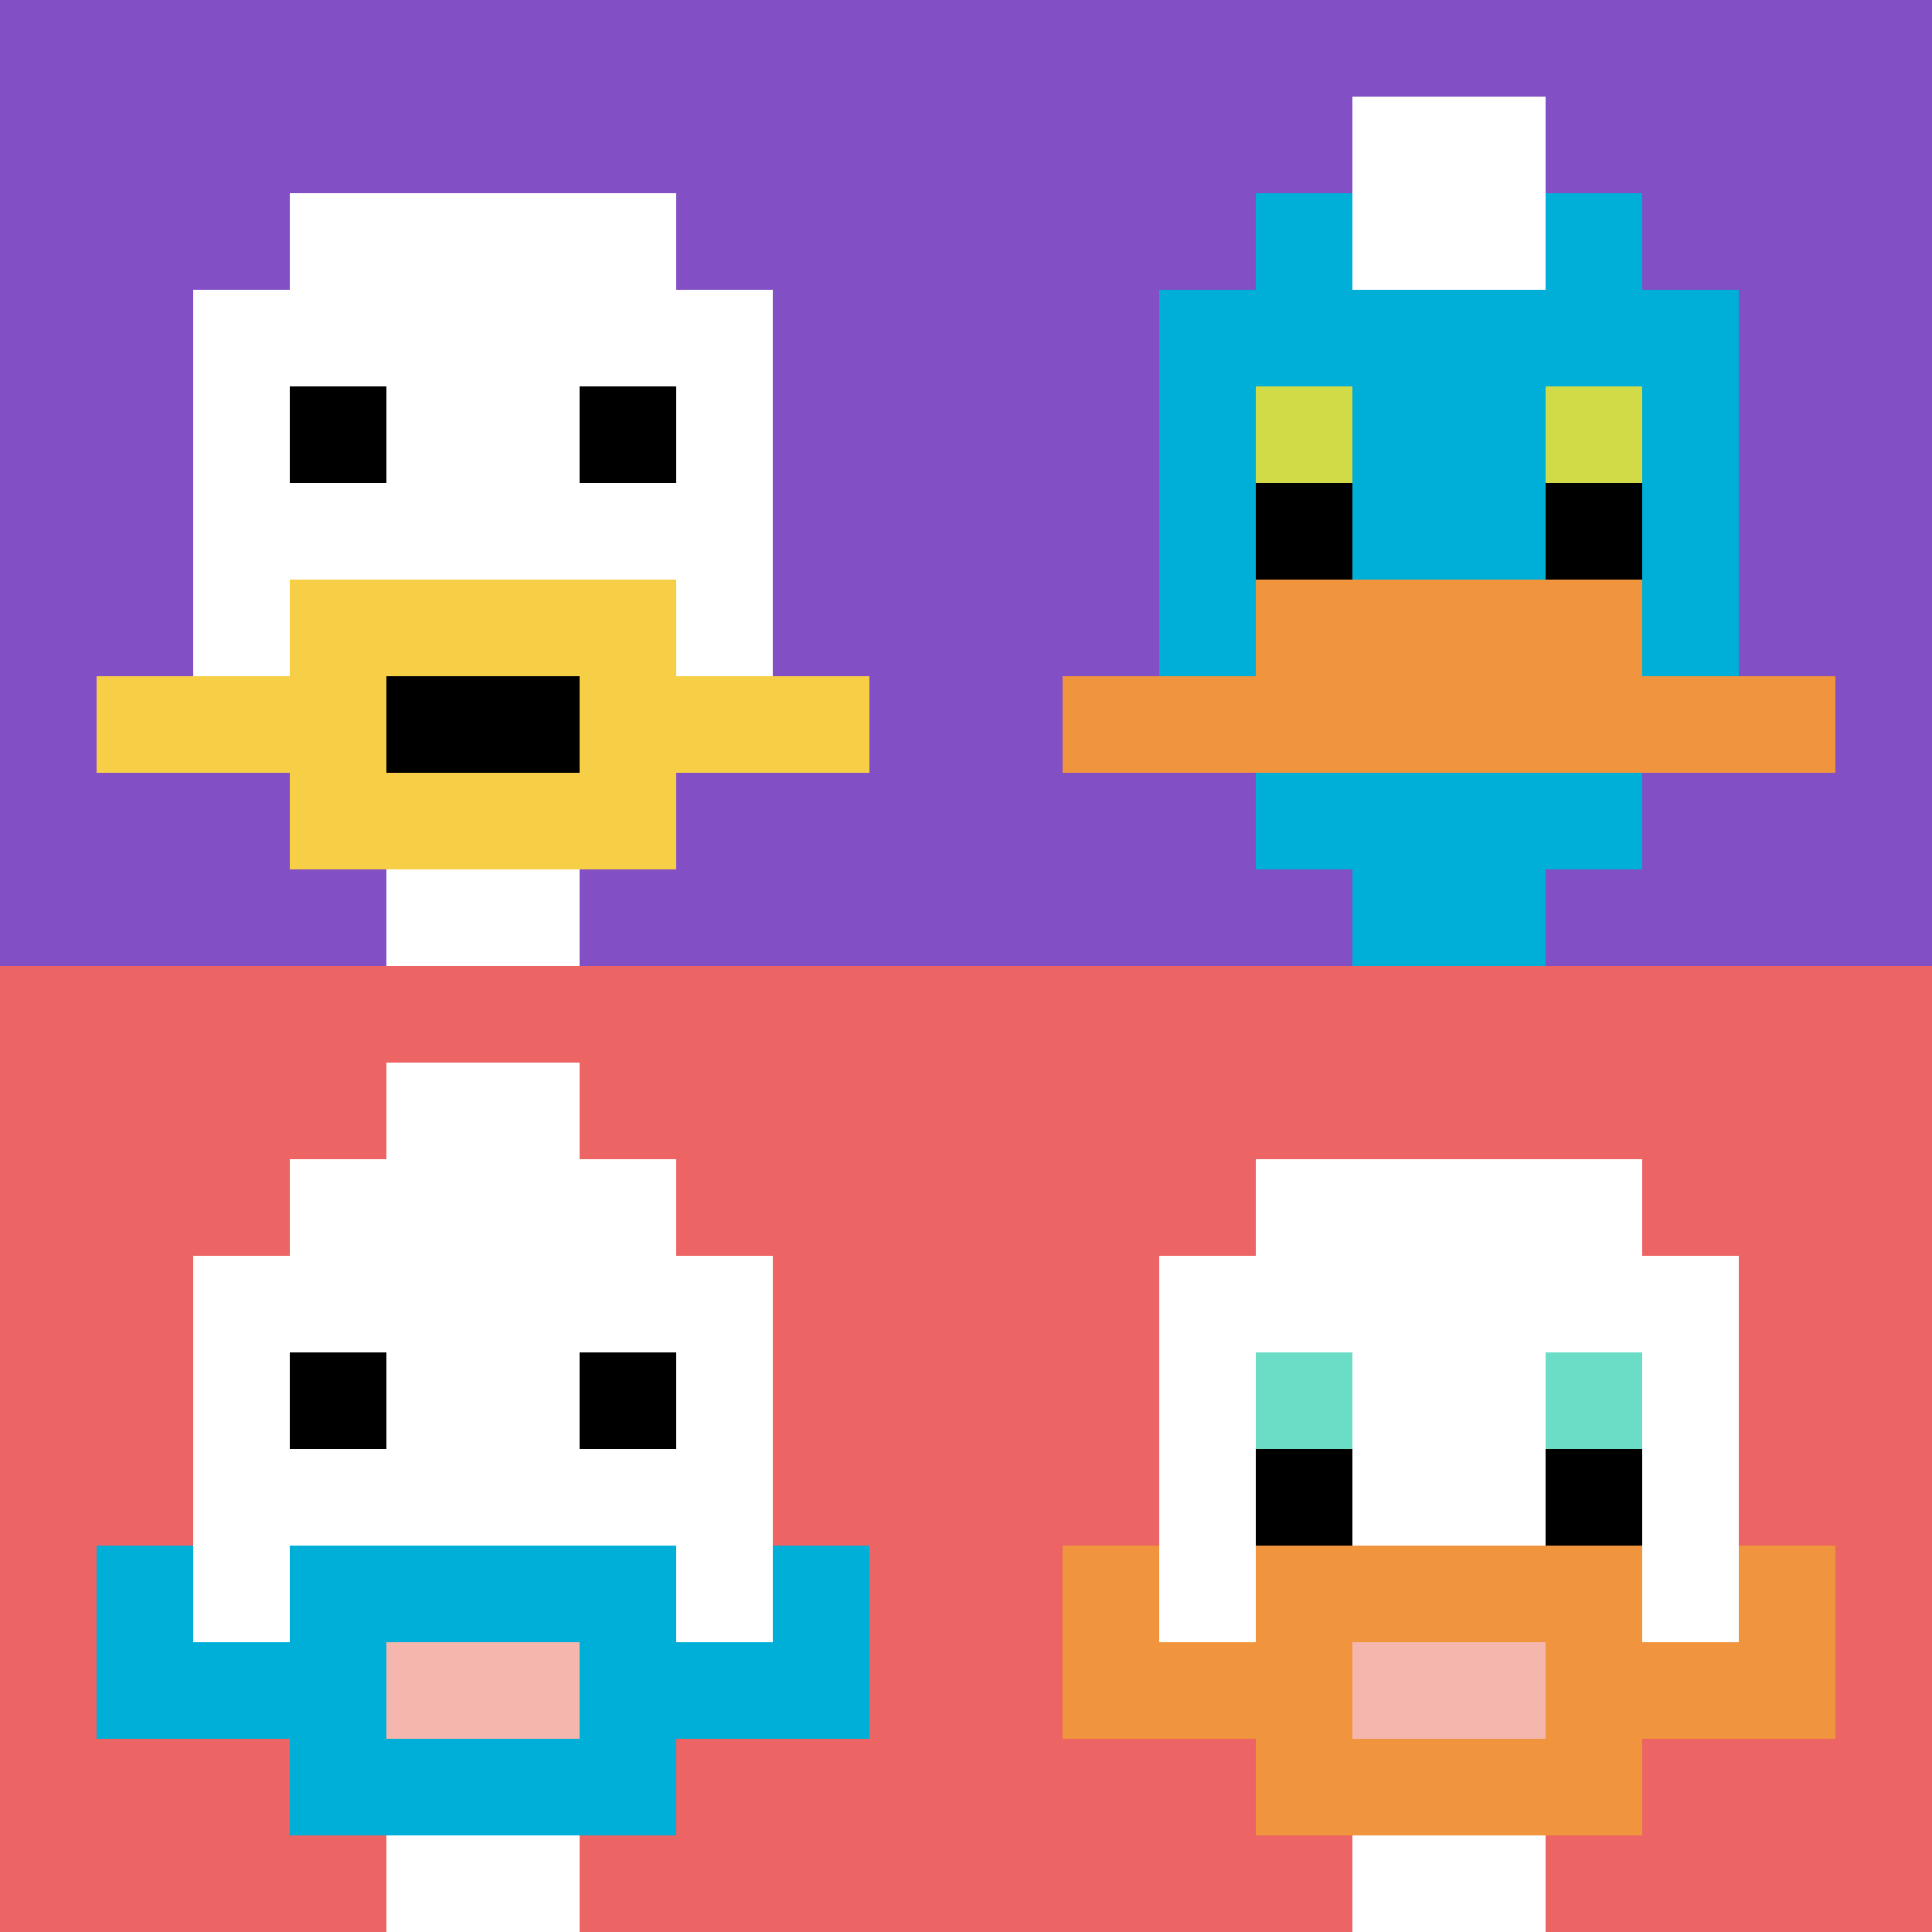 <svg xmlns="http://www.w3.org/2000/svg" version="1.1" width="892" height="892"><title>'goose-pfp-150762' by Dmitri Cherniak</title><desc>seed=150762
backgroundColor=#ffffff
padding=20
innerPadding=0
timeout=500
dimension=2
border=false
Save=function(){return n.handleSave()}
frame=2

Rendered at Sun Sep 15 2024 13:46:05 GMT+0800 (中国标准时间)
Generated in 1ms
</desc><defs></defs><rect width="100%" height="100%" fill="#ffffff"></rect><g><g id="0-0"><rect x="0" y="0" height="446" width="446" fill="#834FC4"></rect><g><rect id="0-0-3-2-4-7" x="133.8" y="89.2" width="178.4" height="312.2" fill="#ffffff"></rect><rect id="0-0-2-3-6-5" x="89.2" y="133.8" width="267.6" height="223" fill="#ffffff"></rect><rect id="0-0-4-8-2-2" x="178.4" y="356.8" width="89.2" height="89.2" fill="#ffffff"></rect><rect id="0-0-1-7-8-1" x="44.6" y="312.2" width="356.8" height="44.6" fill="#F7CF46"></rect><rect id="0-0-3-6-4-3" x="133.8" y="267.6" width="178.4" height="133.8" fill="#F7CF46"></rect><rect id="0-0-4-7-2-1" x="178.4" y="312.2" width="89.2" height="44.6" fill="#000000"></rect><rect id="0-0-3-4-1-1" x="133.8" y="178.4" width="44.6" height="44.6" fill="#000000"></rect><rect id="0-0-6-4-1-1" x="267.6" y="178.4" width="44.6" height="44.6" fill="#000000"></rect></g><rect x="0" y="0" stroke="white" stroke-width="0" height="446" width="446" fill="none"></rect></g><g id="1-0"><rect x="446" y="0" height="446" width="446" fill="#834FC4"></rect><g><rect id="446-0-3-2-4-7" x="579.8" y="89.2" width="178.4" height="312.2" fill="#00AFD7"></rect><rect id="446-0-2-3-6-5" x="535.2" y="133.8" width="267.6" height="223" fill="#00AFD7"></rect><rect id="446-0-4-8-2-2" x="624.4" y="356.8" width="89.2" height="89.2" fill="#00AFD7"></rect><rect id="446-0-1-7-8-1" x="490.6" y="312.2" width="356.8" height="44.6" fill="#F0943E"></rect><rect id="446-0-3-6-4-2" x="579.8" y="267.6" width="178.4" height="89.2" fill="#F0943E"></rect><rect id="446-0-3-4-1-1" x="579.8" y="178.4" width="44.6" height="44.6" fill="#D1DB47"></rect><rect id="446-0-6-4-1-1" x="713.6" y="178.4" width="44.6" height="44.6" fill="#D1DB47"></rect><rect id="446-0-3-5-1-1" x="579.8" y="223" width="44.6" height="44.6" fill="#000000"></rect><rect id="446-0-6-5-1-1" x="713.6" y="223" width="44.6" height="44.6" fill="#000000"></rect><rect id="446-0-4-1-2-2" x="624.4" y="44.6" width="89.2" height="89.2" fill="#ffffff"></rect></g><rect x="446" y="0" stroke="white" stroke-width="0" height="446" width="446" fill="none"></rect></g><g id="0-1"><rect x="0" y="446" height="446" width="446" fill="#EC6463"></rect><g><rect id="0-446-3-2-4-7" x="133.8" y="535.2" width="178.4" height="312.2" fill="#ffffff"></rect><rect id="0-446-2-3-6-5" x="89.2" y="579.8" width="267.6" height="223" fill="#ffffff"></rect><rect id="0-446-4-8-2-2" x="178.4" y="802.8" width="89.2" height="89.2" fill="#ffffff"></rect><rect id="0-446-1-7-8-1" x="44.6" y="758.2" width="356.8" height="44.6" fill="#00AFD7"></rect><rect id="0-446-3-6-4-3" x="133.8" y="713.6" width="178.4" height="133.8" fill="#00AFD7"></rect><rect id="0-446-4-7-2-1" x="178.4" y="758.2" width="89.2" height="44.6" fill="#F4B6AD"></rect><rect id="0-446-1-6-1-2" x="44.6" y="713.6" width="44.6" height="89.2" fill="#00AFD7"></rect><rect id="0-446-8-6-1-2" x="356.8" y="713.6" width="44.6" height="89.2" fill="#00AFD7"></rect><rect id="0-446-3-4-1-1" x="133.8" y="624.4" width="44.6" height="44.6" fill="#000000"></rect><rect id="0-446-6-4-1-1" x="267.6" y="624.4" width="44.6" height="44.6" fill="#000000"></rect><rect id="0-446-4-1-2-2" x="178.4" y="490.6" width="89.2" height="89.2" fill="#ffffff"></rect></g><rect x="0" y="446" stroke="white" stroke-width="0" height="446" width="446" fill="none"></rect></g><g id="1-1"><rect x="446" y="446" height="446" width="446" fill="#EC6463"></rect><g><rect id="446-446-3-2-4-7" x="579.8" y="535.2" width="178.4" height="312.2" fill="#ffffff"></rect><rect id="446-446-2-3-6-5" x="535.2" y="579.8" width="267.6" height="223" fill="#ffffff"></rect><rect id="446-446-4-8-2-2" x="624.4" y="802.8" width="89.2" height="89.2" fill="#ffffff"></rect><rect id="446-446-1-7-8-1" x="490.6" y="758.2" width="356.8" height="44.6" fill="#F0943E"></rect><rect id="446-446-3-6-4-3" x="579.8" y="713.6" width="178.4" height="133.8" fill="#F0943E"></rect><rect id="446-446-4-7-2-1" x="624.4" y="758.2" width="89.2" height="44.6" fill="#F4B6AD"></rect><rect id="446-446-1-6-1-2" x="490.6" y="713.6" width="44.6" height="89.2" fill="#F0943E"></rect><rect id="446-446-8-6-1-2" x="802.8" y="713.6" width="44.6" height="89.2" fill="#F0943E"></rect><rect id="446-446-3-4-1-1" x="579.8" y="624.4" width="44.6" height="44.6" fill="#6BDCC5"></rect><rect id="446-446-6-4-1-1" x="713.6" y="624.4" width="44.6" height="44.6" fill="#6BDCC5"></rect><rect id="446-446-3-5-1-1" x="579.8" y="669" width="44.6" height="44.6" fill="#000000"></rect><rect id="446-446-6-5-1-1" x="713.6" y="669" width="44.6" height="44.6" fill="#000000"></rect></g><rect x="446" y="446" stroke="white" stroke-width="0" height="446" width="446" fill="none"></rect></g></g></svg>